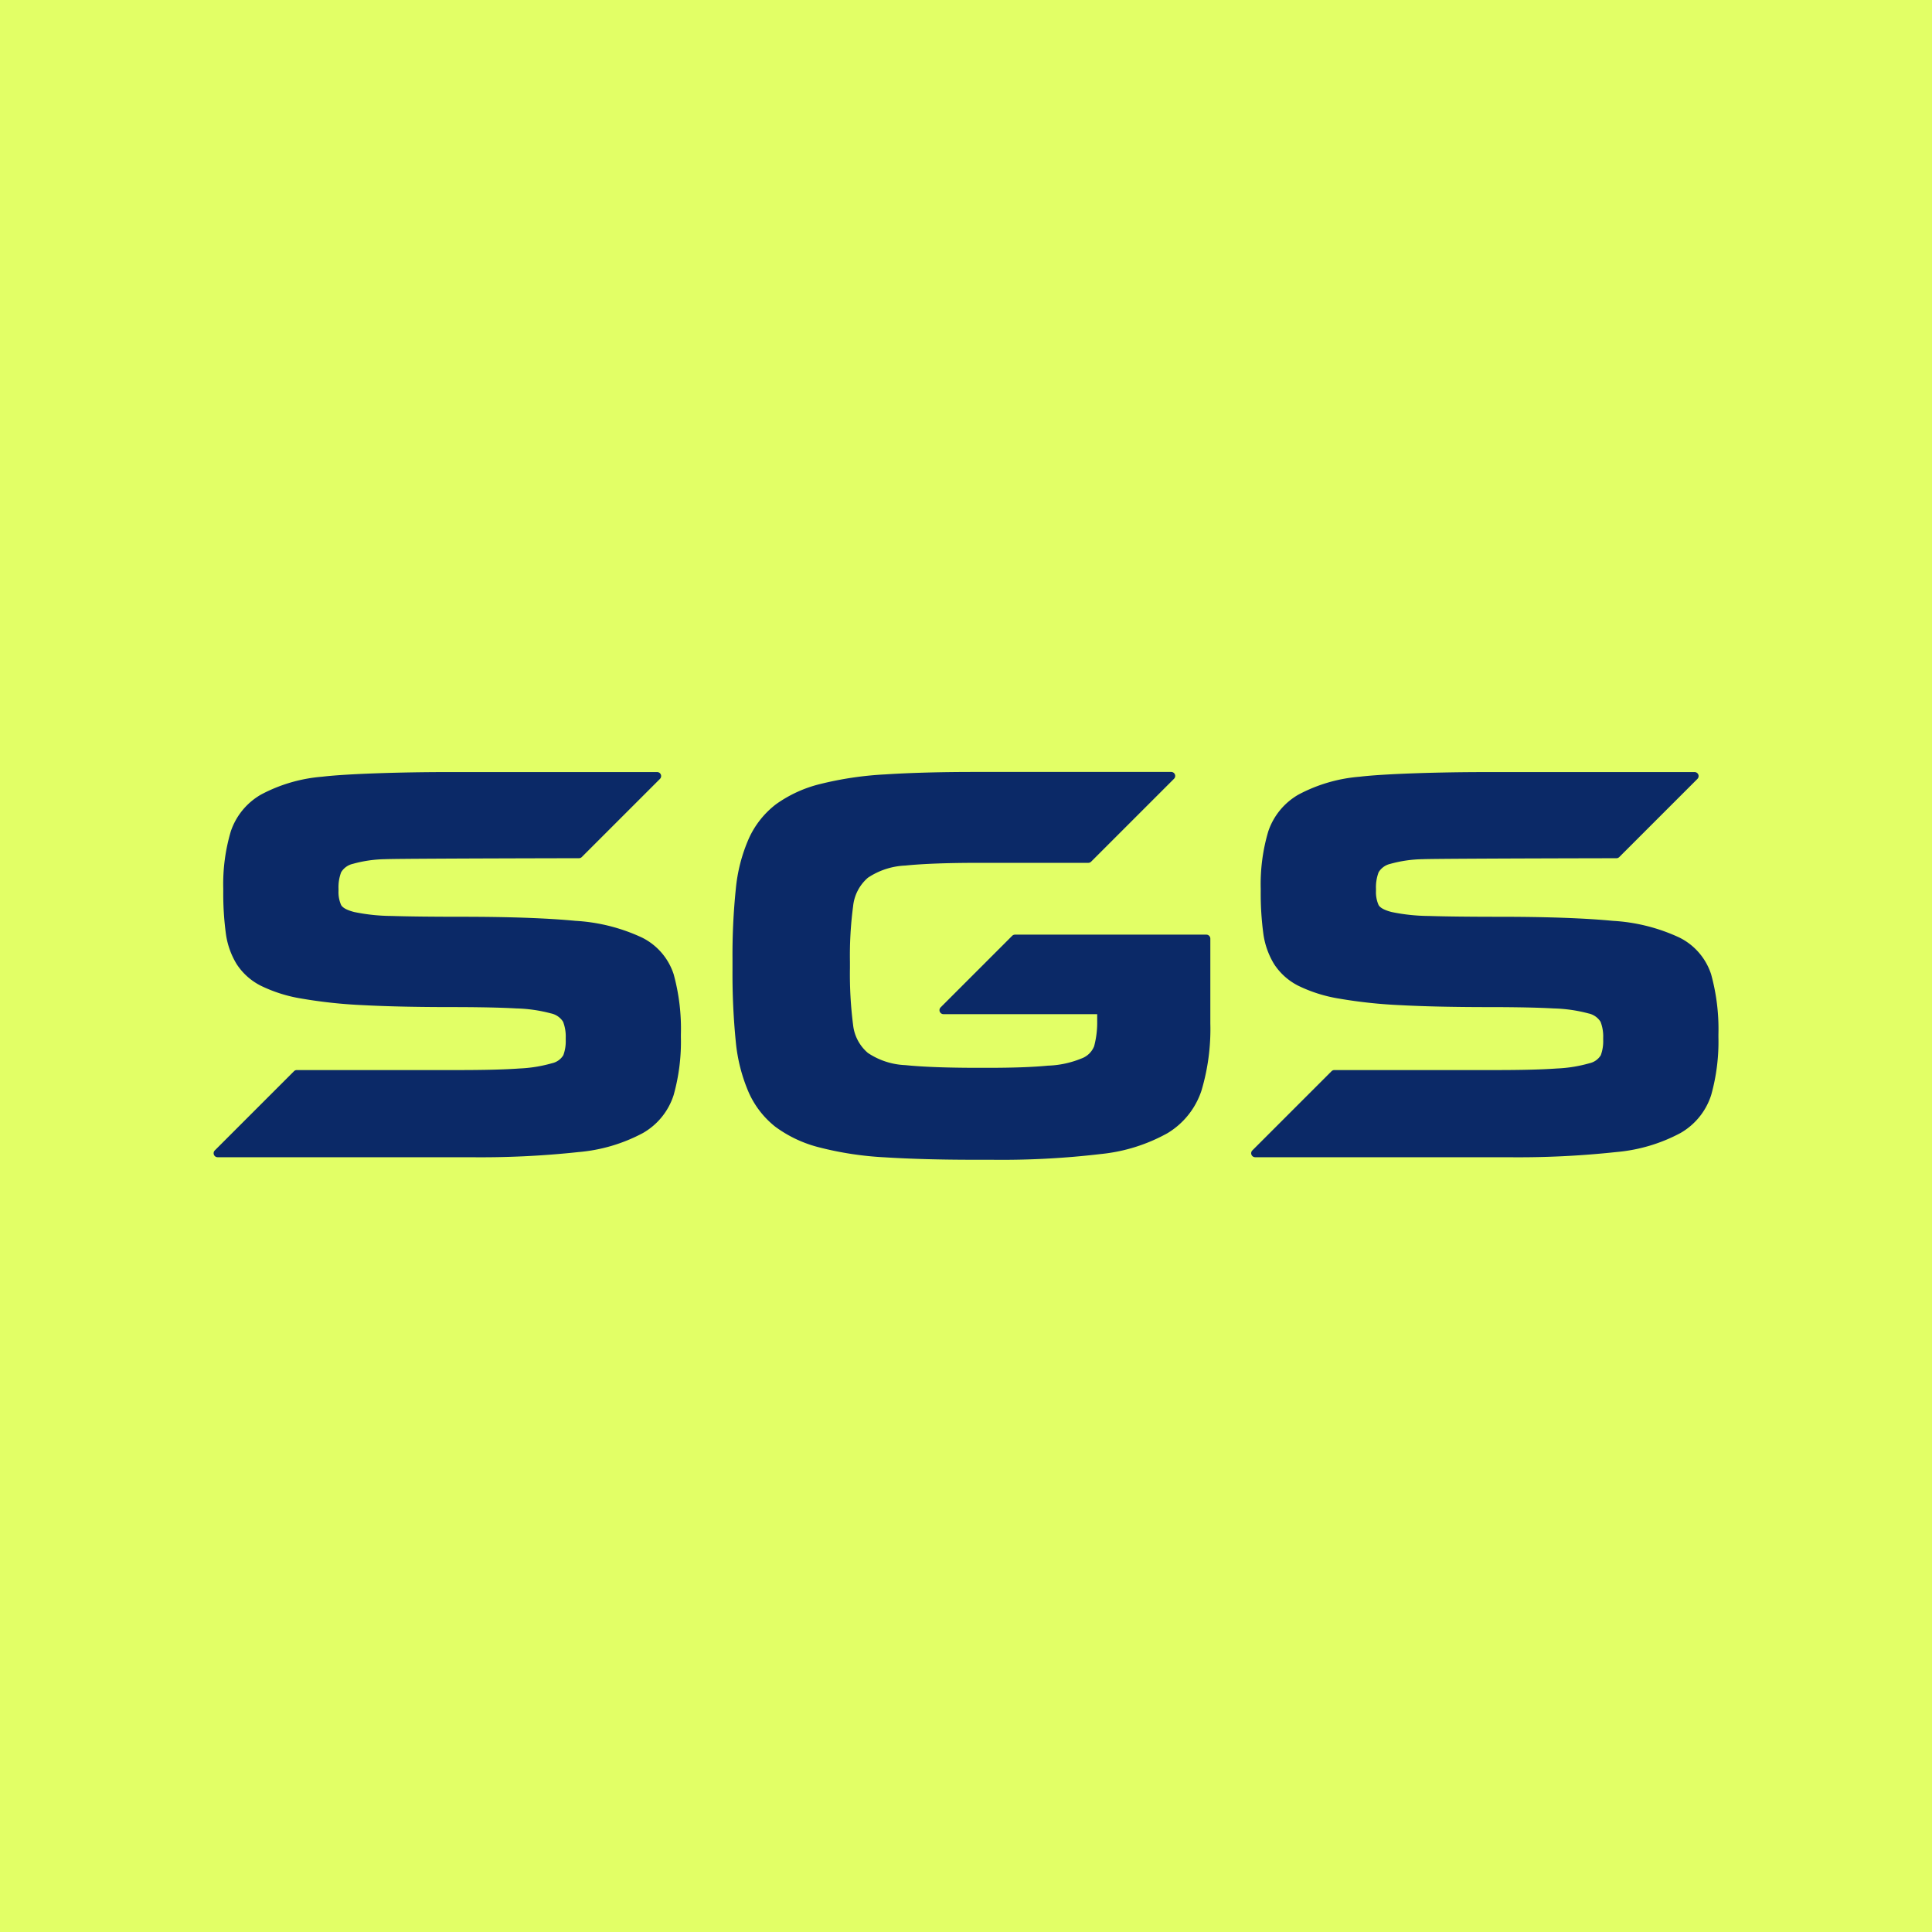 <svg xmlns="http://www.w3.org/2000/svg" width="122" height="122" viewBox="0 0 122 122">
  <g id="facivon" transform="translate(-366 -9317)">
    <rect id="Rechteck_7925" data-name="Rechteck 7925" width="122" height="122" transform="translate(366 9317)" fill="#e2ff66"/>
    <path id="Pfad_37432" data-name="Pfad 37432" d="M1039.36,866.782h-12.079a.254.254,0,0,0-.179.074l-4.516,4.516a.252.252,0,0,0,.178.431h9.706v.4a5.847,5.847,0,0,1-.192,1.624,1.357,1.357,0,0,1-.82.782,6.066,6.066,0,0,1-2.1.446c-.935.091-2.21.137-3.791.137h-.582c-1.969,0-3.525-.057-4.627-.17a4.594,4.594,0,0,1-2.367-.77,2.705,2.705,0,0,1-.934-1.764,25.2,25.2,0,0,1-.2-3.593v-.412a23.7,23.7,0,0,1,.2-3.494,2.74,2.74,0,0,1,.934-1.8,4.588,4.588,0,0,1,2.367-.77c1.1-.113,2.659-.171,4.627-.171h6.923a.254.254,0,0,0,.179-.074l5.235-5.235a.252.252,0,0,0-.178-.431h-12.4c-2.163,0-4.068.052-5.661.155a21.537,21.537,0,0,0-4.1.607,8.1,8.1,0,0,0-2.79,1.274,5.665,5.665,0,0,0-1.719,2.165,10.333,10.333,0,0,0-.826,3.21,40.763,40.763,0,0,0-.207,4.407v.685a43.262,43.262,0,0,0,.207,4.524,10.614,10.614,0,0,0,.808,3.19,5.728,5.728,0,0,0,1.682,2.182,7.916,7.916,0,0,0,2.791,1.311,20.869,20.869,0,0,0,4.122.625c1.593.1,3.51.155,5.7.155h1.062a53.15,53.15,0,0,0,6.877-.362,10.872,10.872,0,0,0,4.222-1.319,4.95,4.95,0,0,0,2.142-2.683,13.568,13.568,0,0,0,.561-4.238v-5.369A.252.252,0,0,0,1039.36,866.782Z" transform="translate(-597.186 8509.238)" fill="#0b2967"/>
    <path id="Pfad_37433" data-name="Pfad 37433" d="M962.93,866.966a11.459,11.459,0,0,0-4.2-1.056c-1.78-.171-4.182-.257-7.141-.257-1.9,0-3.41-.017-4.474-.051a11.973,11.973,0,0,1-2.358-.249c-.573-.147-.767-.326-.829-.45a2,2,0,0,1-.161-.88v-.137a2.669,2.669,0,0,1,.167-1.045,1.165,1.165,0,0,1,.74-.53,8.1,8.1,0,0,1,2.052-.295c.51-.024,5.08-.047,12.226-.061a.25.25,0,0,0,.178-.074l4.935-4.934a.252.252,0,0,0-.178-.431H950.6c-2.692,0-6.259.1-7.866.293a9.88,9.88,0,0,0-3.864,1.13,4.234,4.234,0,0,0-1.906,2.326,11.707,11.707,0,0,0-.475,3.621v.171a18.91,18.91,0,0,0,.157,2.6,4.981,4.981,0,0,0,.686,1.981,3.927,3.927,0,0,0,1.533,1.372,9.242,9.242,0,0,0,2.587.812,30.849,30.849,0,0,0,3.9.414c1.522.08,3.379.12,5.522.12,1.737,0,3.125.029,4.125.085a9.391,9.391,0,0,1,2.178.313,1.193,1.193,0,0,1,.771.529,2.571,2.571,0,0,1,.167,1.011v.137a2.552,2.552,0,0,1-.151.963,1.114,1.114,0,0,1-.721.509,8.761,8.761,0,0,1-2.041.33c-.922.068-2.228.1-3.882.1H941.133a.252.252,0,0,0-.178.074l-5,5a.252.252,0,0,0,.179.43h15.929a57.566,57.566,0,0,0,6.875-.327,10.51,10.51,0,0,0,4.051-1.2,4.247,4.247,0,0,0,1.941-2.4,12.471,12.471,0,0,0,.457-3.652v-.171a13.008,13.008,0,0,0-.457-3.806A3.948,3.948,0,0,0,962.93,866.966Z" transform="translate(-556.391 8509.238)" fill="#0b2967"/>
    <path id="Pfad_37434" data-name="Pfad 37434" d="M1112.009,869.285a3.952,3.952,0,0,0-2-2.318,11.46,11.46,0,0,0-4.2-1.056c-1.78-.171-4.182-.257-7.141-.257-1.9,0-3.41-.017-4.474-.051a11.972,11.972,0,0,1-2.358-.249c-.572-.147-.767-.326-.829-.451a1.993,1.993,0,0,1-.161-.879v-.137a2.666,2.666,0,0,1,.167-1.045,1.165,1.165,0,0,1,.74-.53,8.1,8.1,0,0,1,2.052-.295c.51-.024,5.08-.047,12.226-.061a.25.25,0,0,0,.178-.074l4.935-4.934a.252.252,0,0,0-.178-.431h-13.288c-2.692,0-6.259.1-7.866.293a9.875,9.875,0,0,0-3.863,1.13,4.235,4.235,0,0,0-1.906,2.326,11.707,11.707,0,0,0-.475,3.621v.171a18.931,18.931,0,0,0,.157,2.6,4.977,4.977,0,0,0,.686,1.981,3.93,3.93,0,0,0,1.533,1.372,9.249,9.249,0,0,0,2.587.812,30.852,30.852,0,0,0,3.9.414c1.521.08,3.379.12,5.522.12,1.737,0,3.125.029,4.125.085a9.394,9.394,0,0,1,2.178.313,1.192,1.192,0,0,1,.771.529,2.567,2.567,0,0,1,.167,1.011v.137a2.567,2.567,0,0,1-.151.963,1.119,1.119,0,0,1-.722.509,8.79,8.79,0,0,1-2.041.329c-.922.068-2.228.1-3.882.1h-10.181a.253.253,0,0,0-.178.074l-5,5a.252.252,0,0,0,.178.43h15.929a57.57,57.57,0,0,0,6.875-.327,10.513,10.513,0,0,0,4.051-1.2,4.252,4.252,0,0,0,1.941-2.4,12.471,12.471,0,0,0,.457-3.652v-.171A13.023,13.023,0,0,0,1112.009,869.285Z" transform="translate(-637.957 8509.238)" fill="#0b2967"/>
  </g>
</svg>

